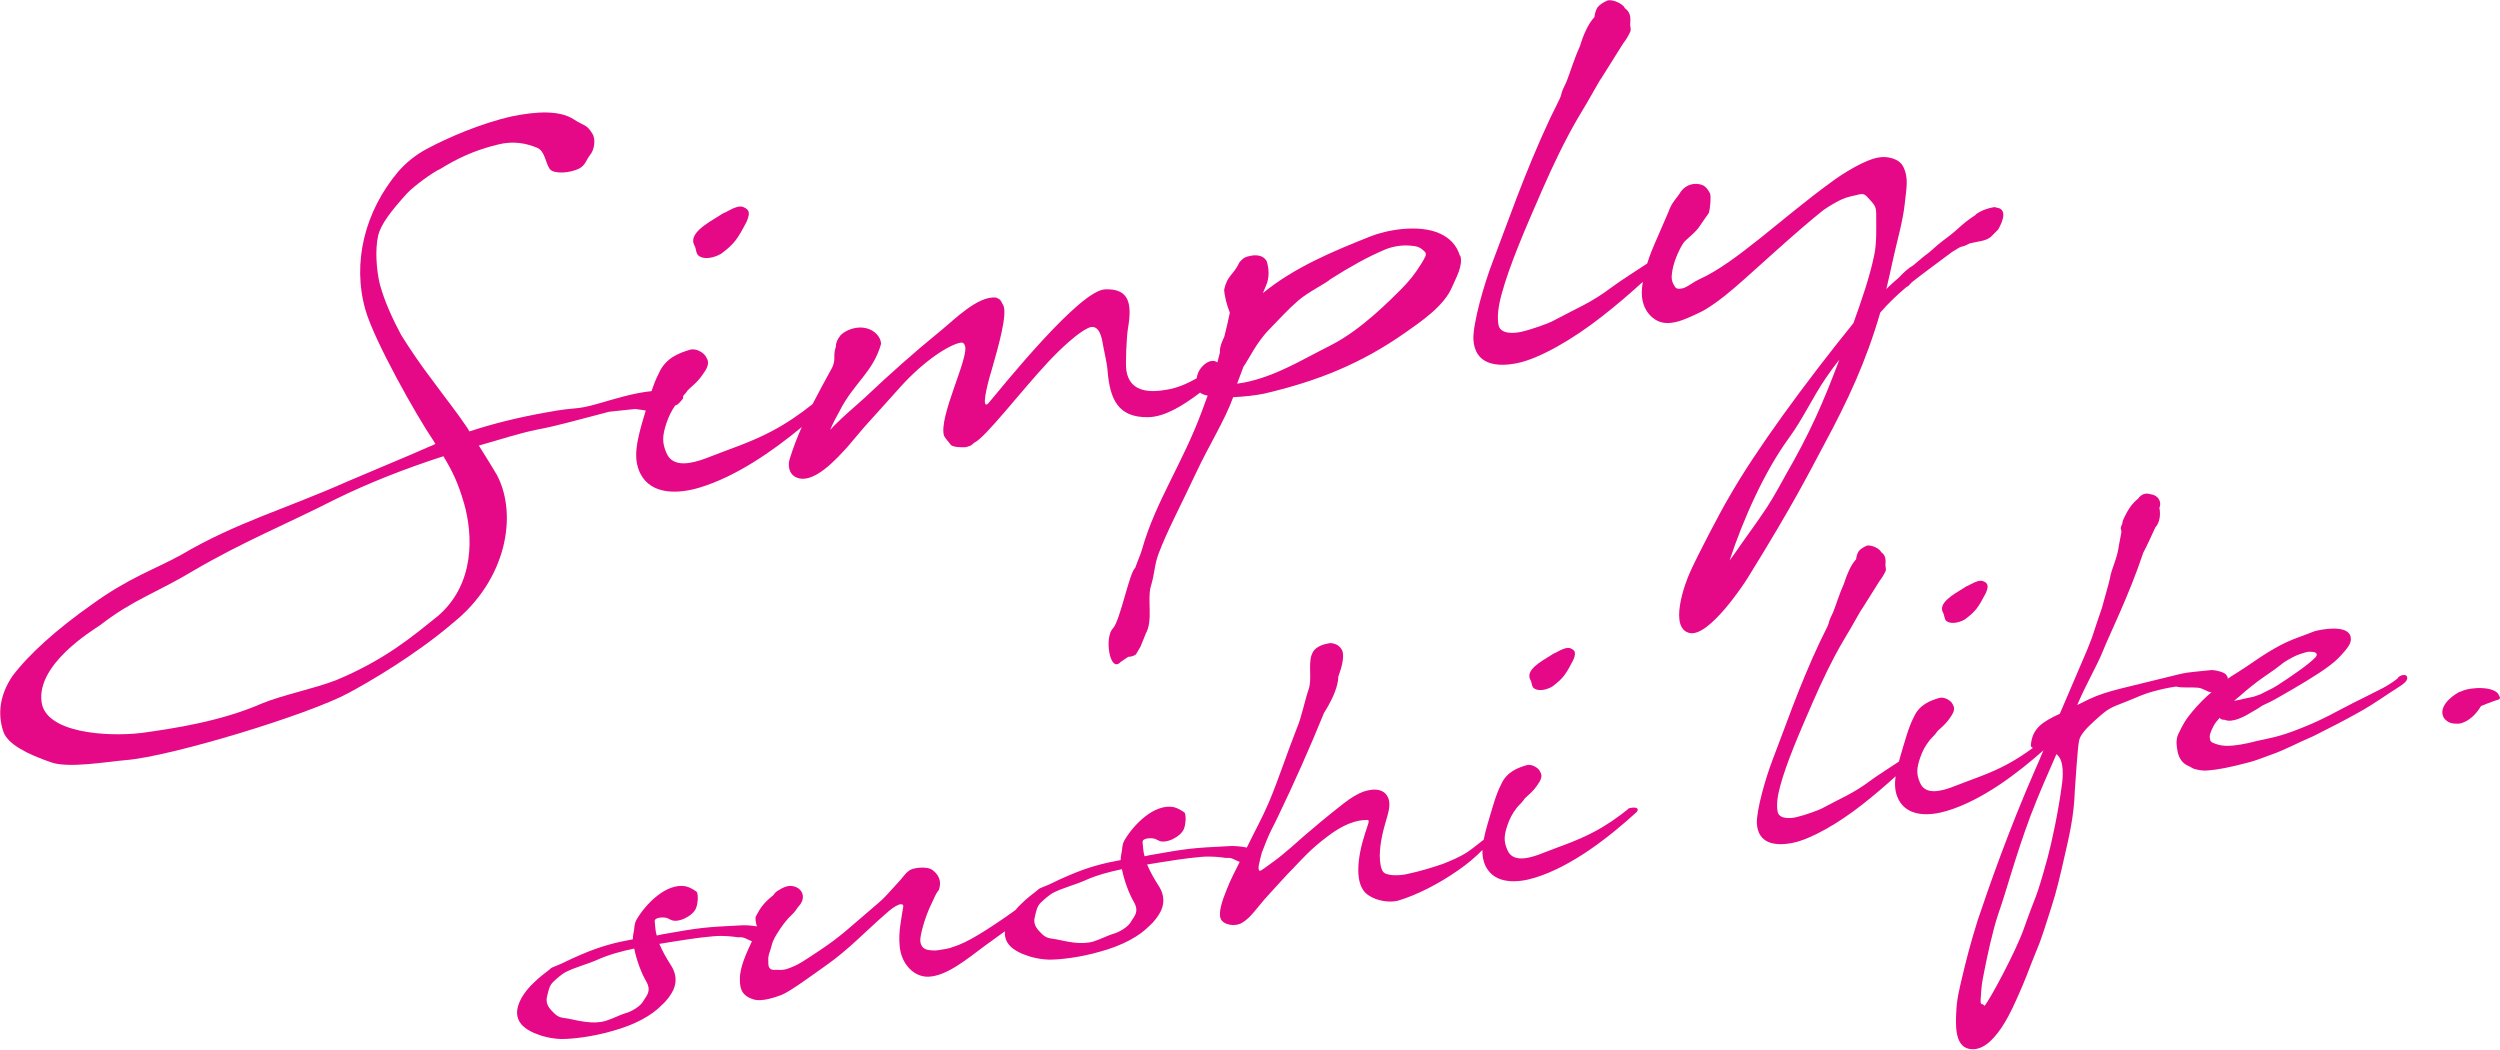 <?xml version="1.0" encoding="UTF-8"?><svg id="Camada_2" xmlns="http://www.w3.org/2000/svg" viewBox="0 0 323.46 135.79"><defs><style>.cls-1{fill:#e50887;}</style></defs><g id="fundo"><g><g><path class="cls-1" d="M90.4,33.1c1.11,.76,2.83-.21,2.92-.28,1.67-1.26,2.07-1.82,3.28-4.14,.65-1.44,.07-1.69-.56-1.94-.41-.08-.98,.06-1.97,.62-.4,.26-.24,.04-.91,.49-1.75,1.08-4.11,2.4-3.32,3.9,.25,.35,.17,1.06,.56,1.34Z"/><path class="cls-1" d="M188.89,33.09c-.43-1.41-1.36-2.3-2.54-2.85-2.83-1.32-7.14-.42-8.99,.33-4.88,1.93-9.92,4.04-13.97,7.36,.42-1.06,.87-1.62,.71-3.23-.21-1-.14-.87-.44-1.21-.6-.65-1.7-.42-1.74-.41-.82,.13-1.09,.32-1.54,.84-.85,1.77-1.56,1.64-1.99,3.54,.01,.69,.33,2.02,.73,2.99-.22,1.07-.45,2.1-.72,3.13-.26,.54-.47,1.06-.54,1.52-.02,.2-.04,.35-.02,.5l-.33,1.29c-.85-.65-2.25,.42-2.6,1.66-.03,.14-.05,.27-.08,.4-1.21,.68-2.52,1.26-3.8,1.46-2.11,.39-4.87,.44-5.3-2.5-.13-.82,.03-4.35,.21-5.42,.53-3.1,.24-5.18-2.95-5.05-3.25,.08-13.11,12.36-15.18,14.82-.09,.06-.14,.07-.18,.08-.63,.1,.34-3.41,.76-4.76,.72-2.54,2.12-7.31,1.33-8.22-.23-.5-.3-.64-.83-.85-2.32-.31-5.5,2.92-7.03,4.16-3.71,3.02-6.81,5.8-9.9,8.72-1.37,1.26-2.69,2.32-4.13,3.78l-.04,.06-.38,.4c.35-.89,.85-1.76,1.23-2.47,1.83-3.61,4.33-5,5.36-8.68-.04-.88-.83-1.75-1.91-2.01-1.14-.31-2.59,.17-3.31,.88l-.32,.45c-.23,.39-.32,.75-.32,1.09-.4,1.2,.05,1.52-.46,2.65-.85,1.55-1.72,3.14-2.55,4.75-1.58,1.26-3.39,2.51-5.24,3.48-2.77,1.49-5.78,2.42-8.75,3.6-1.54,.55-4.09,1.26-4.92-.78-.56-1.29-.55-2.18,.01-3.85,.32-.93,.64-1.56,1.12-2.27,.25-.05,.48-.22,1.01-.89,.03-.14,.04-.25,.03-.35,.21-.22,.42-.46,.6-.74,.47-.48,1.22-.99,1.94-2.05,.44-.62,.96-1.39,.5-2.11-.26-.7-1.4-1.31-2.15-1.08-1.37,.42-3.15,1.01-4.05,3.08-.35,.66-.65,1.43-.93,2.28-2.39,.24-4.7,.99-6.85,1.6-3.26,.93-2.51,.36-6.64,1.13-3.75,.66-7.07,1.49-10.07,2.48-.07-.13-.19-.27-.27-.45-1.24-1.87-2.92-3.97-4.57-6.23-1.38-1.8-2.81-3.89-4.01-5.82-1.14-2.14-2.14-4.34-2.74-6.52-.46-1.9-.63-4.49-.23-6.29,.35-1.49,1.65-3.18,3.75-5.5,.88-.93,3.27-2.7,4.33-3.17,1.93-1.2,4.26-2.38,7.39-3.13,2.04-.53,3.73-.16,5.11,.41,1.01,.43,1.05,1.9,1.63,2.75,.5,.66,2.56,.57,3.84-.08,.77-.42,.94-1.19,1.31-1.65,.67-.75,.83-2.21,.32-2.91-.68-1.13-1.09-.96-2.31-1.75-1.83-1.24-4.87-1.08-8.07-.42-4.05,.91-8.39,2.8-11.02,4.22-1.36,.72-2.68,1.77-3.67,2.92-4.31,5.1-6,11.75-4.25,17.89,1.15,4.01,6.57,13.65,8.84,16.99l.21,.36c-.27,.14-.6,.29-.88,.39-2.81,1.25-7.58,3.21-10.53,4.48-7.88,3.51-14.45,5.32-21.48,9.48-3.26,1.81-6.74,2.93-11.55,6.42-4.48,3.15-8.15,6.42-10.3,9.29-1.59,2.38-1.94,4.81-1.16,7.15,.57,1.69,3.2,2.94,6.08,3.95,2.26,.87,7.35-.06,9.74-.25,5.81-.45,23.65-5.87,28.87-8.7,2.63-1.42,8.6-4.86,13.58-9.13,6.81-5.51,8.32-13.86,5.6-19.05-.54-.9-1.23-2.07-2.35-3.82,2.6-.72,5.13-1.58,7.62-2.08,2.45-.45,5.09-1.22,9.26-2.3l3.35-.35c.53,.06,.98,.13,1.37,.2-.13,.45-.27,.91-.41,1.37-.75,2.64-1.28,4.85-.27,6.82,1.44,2.78,4.97,2.6,7.7,1.76,4.66-1.42,9.33-4.64,13.17-7.82-.6,1.34-1.12,2.7-1.54,4.05-.3,.89-.13,1.9,.63,2.37,2.3,1.35,5.65-2.6,6.75-3.77l2.24-2.64,4.69-5.21c2.97-3.3,6.27-5.47,7.82-5.72,.38-.06,.5,.36,.5,.36,.67,1.37-3.44,9.25-2.69,11.7,.21,.41,.57,.74,.89,1.19,.34,.29,1.38,.32,1.92,.28,.71-.21,.62-.15,1.09-.57,1.43-.63,5.99-6.61,9.57-10.45,1.64-1.75,3.83-3.78,5.16-4.39,1.1-.53,1.66,.47,1.89,1.91,.15,.92,.56,2.53,.64,3.61,.3,3.66,1.33,6.06,5.23,6.01,2.15-.03,4.49-1.47,6.74-3.18,.23,.18,.54,.31,.98,.39l-.72,1.95c-2.47,6.73-6.04,11.8-7.76,17.91-.22,.78-.59,1.53-.89,2.42-.75,.56-1.95,6.84-2.88,7.83-1.15,1.13-.42,5.9,1,4.34l.98-.66c.3,0,.63-.05,.99-.31l.58-.98,.71-1.75c.92-1.63,.18-4.33,.61-5.98,.61-2.03,.44-2.74,1.03-4.32,1.1-2.94,2.96-6.41,4.83-10.42,1.65-3.53,3.77-6.89,4.82-9.83,1.32-.06,2.83-.21,4.03-.46,6.76-1.59,12.43-3.8,18.28-7.92,1.82-1.28,4.98-3.38,6.01-5.87,.5-1.17,1.47-2.81,1.06-4.08ZM56.58,79.76c-3.23,2.6-6.75,5.6-13.13,8.26-2.98,1.13-6.95,1.92-9.54,2.99-5.35,2.35-11.62,3.27-15.58,3.82-4.56,.54-12.5,0-12.96-4.06-.58-4.8,6.33-9.04,7.58-9.88,4.25-3.31,7.37-4.21,12.09-7.06,6.45-3.77,11.74-5.87,18.45-9.28,4.07-2,8.9-3.92,13.88-5.52,1.22,2.02,1.89,3.44,2.67,6.09,1.16,4.06,1.46,10.48-3.45,14.64Zm127.22-45.5c-.62,1.04-1.56,2.23-2.59,3.24-1.32,1.31-5.05,5.12-8.83,7.07-2.92,1.46-5.99,3.3-8.99,4.28-1.17,.39-2.26,.66-3.33,.79l.83-2.21c.61-.79,1.62-3.08,3.36-4.84,1.44-1.47,2.27-2.44,3.74-3.72,1.35-1.15,3.59-2.22,4.15-2.75,1.25-.8,2.52-1.55,3.65-2.17,1.27-.7,2.42-1.24,3.34-1.63,.88-.39,2.17-.65,3.32-.54,.8,.07,1.25,.1,1.97,.87,.16,.37,0,.59-.62,1.63Z"/><path class="cls-1" d="M258.2,26.8c-.15-.02-.63,.06-1.2,.25-.33,.1-1.25,.5-1.41,.77-1.83,1.19-2.13,1.78-3.67,2.92-.8,.58-1.58,1.24-2.31,1.91-.71,.51-1.31,1.05-2.05,1.67-.72,.41-1.32,1-1.87,1.59-.56,.49-1.13,.97-1.63,1.5,.23-1.02,.67-2.87,.89-3.95,.39-1.84,1.28-4.9,1.5-7.16,.22-2.01,.5-3.29-.17-4.67-.53-1.15-2.11-1.43-3.12-1.27-1.79,.24-4.79,2.11-6.29,3.25-6.23,4.52-12.29,10.4-16.94,12.49-.83,.38-1.39,.87-1.94,1.11-.37,.16-1.04,.27-1.24-.05-.33-.49-.55-.94-.43-1.76,.13-1.31,.85-2.96,1.4-3.83,.3-.59,1.66-1.36,2.35-2.55,.47-.72,.81-1.12,1.04-1.5,.15-.57,.3-2.08,.14-2.49-.22-.41-.49-.86-.97-1.08-.9-.35-2.05-.16-2.78,.8-.58,.98-1.13,1.27-1.64,2.69-.39,.95-1.8,4.1-2.19,5.09-.21,.54-.39,1.06-.55,1.56-1.57,1.06-3.13,2-4.61,3.09-2.68,2.02-4.41,2.64-7.73,4.42-.46,.23-2.46,.99-3.98,1.34-.86,.19-2.61,.33-2.9-.81-.23-1.1-.05-2.46,.38-4.06,1.02-3.77,3.1-8.56,5.19-13.35,1.44-3.3,3.03-6.62,4.69-9.46,.47-.77,1.67-2.79,2.86-4.91l.16-.22,2.83-4.51c.37-.46,.72-1.06,.93-1.54,.13-.42-.07-.73-.02-1.03,.09-.96-.05-1.52-.67-1.97-.06-.04-.07-.13-.13-.22-.6-.65-1.74-.95-2.15-.79-.55,.24-1.04,.56-1.29,.9-.23,.39-.32,.74-.39,1.25-.85,.88-1.48,2.46-1.9,3.82-.73,1.6-1.27,3.42-1.69,4.48-1,2.04-.44,1.26-.95,2.37l-1.19,2.42c-3.34,7.12-5.64,13.91-7.41,18.5-1.18,3.06-2.56,7.98-2.52,10.04,.15,3.34,2.98,3.71,5.79,3.11,2.77-.6,7.07-3.03,10.92-6.07,1.89-1.47,3.68-3.03,5.21-4.42-.08,.48-.12,.94-.13,1.37-.02,1.39,.54,2.73,1.7,3.48,1.67,1.12,3.86,.02,5.65-.82,1.2-.54,2.88-1.75,4.66-3.28,1.43-1.22,3.71-3.32,5.35-4.77,2.28-2.05,4.62-4.06,5.94-5.11,.22-.19,1.41-1.02,2.61-1.56,.69-.31,1.32-.41,1.93-.56,.95-.25,1.03-.07,1.63,.58,.73,.82,.89,.94,.86,2.28,0,1.24,.08,3.5-.27,4.99-.58,2.81-1.66,5.9-2.68,8.74-6.21,7.68-12.68,16.49-16.1,22.53-1.09,1.8-4.14,7.69-4.97,9.55-.81,1.71-2.83,7.48-.08,8.02,2.5,.48,7.06-6.44,7.48-7.15,6.03-9.73,7.92-13.59,9.81-17.11,3.15-5.84,5.5-10.87,7.33-17.2,1.08-1.26,2.24-2.34,3.41-3.33,.14-.02,.27-.14,.69-.61,1.75-1.37,3.52-2.65,5.19-3.91l.45-.27c1.16-.74,.52-.14,1.84-.84,1.23-.3,2.03-.28,2.73-.84l.94-.94c.73-1.26,1.18-2.76-.32-2.86Zm-27.28,34.88c-.39,.66-1.21,2.27-2.32,3.98-1.35,2.05-3.01,4.25-4.05,5.8l-.77,1.06c1.75-5.32,4.5-11.5,7.69-15.87,1.74-2.36,3.09-5.29,4.69-7.63,.56-.83,1.16-1.67,1.82-2.47-2,5.32-3.75,9.41-7.07,15.13Z"/></g><g><path class="cls-1" d="M198.46,89.05c.91,.62,2.32-.17,2.39-.23,1.37-1.03,1.7-1.49,2.69-3.39,.54-1.18,.06-1.39-.46-1.59-.33-.06-.8,.05-1.62,.51-.33,.22-.2,.03-.74,.4-1.44,.88-3.37,1.97-2.72,3.2,.21,.29,.14,.87,.46,1.1Z"/><path class="cls-1" d="M210.64,104.69c-1.32,1.07-2.85,2.13-4.42,2.95-2.27,1.22-4.74,1.98-7.17,2.95-1.26,.45-3.36,1.04-4.03-.64-.46-1.06-.45-1.79,.01-3.16,.33-.95,.64-1.52,1.24-2.31,.27-.33,.7-.68,1.02-1.18,.38-.39,1-.81,1.59-1.68,.36-.51,.79-1.14,.41-1.73-.21-.57-1.15-1.07-1.76-.89-1.12,.34-2.58,.82-3.32,2.52-.68,1.29-1.15,3.14-1.73,5.06-.21,.73-.4,1.43-.52,2.08-.06,.04-.13,.09-.2,.14-.61,.47-1.18,.96-1.91,1.45-.99,.65-2.13,1.11-3.15,1.52-1.34,.46-2.92,.96-4.8,1.35-1.02,.21-2.64,.19-2.97-.36-.16-.22-.25-.53-.31-.88-.28-1.49,.08-3.5,.57-5.2,.44-1.53,.74-2.43,.48-3.28-.41-1.27-1.7-1.5-3.28-.97-.76,.29-1.54,.74-2.58,1.55-2.16,1.69-3.9,3.15-5.11,4.2-.21,.2-2.58,2.32-3.74,3.16-1.09,.78-1.84,1.39-1.97,1.33-.35-.14-.03-1.17,.27-2.35l.66-1.68c.37-.95,.94-1.94,1.39-2.9,2.12-4.4,4.19-9.06,5.99-13.49l.54-.9c.63-1.12,1.29-2.56,1.32-3.82,.45-1.21,.8-2.56,.51-3.36-.35-.63-.75-.89-1.53-.97l-.12,.02c-.67,.11-1.13,.27-1.46,.48-.7,.4-.82,.95-.9,1.16-.37,1.24,.1,3.1-.35,4.35-.44,1.25-.94,3.68-1.47,4.89-1.32,3.33-2.42,6.75-3.65,9.67-.88,2.06-1.8,3.69-2.87,5.89-.82-.17-1.78-.24-2.39-.18-4.66,.23-5.3,.3-10.14,1.16-.24,.04-.47,.11-.7,.15-.18-.62-.2-1.22-.26-1.82-.06-.6,1.28-.57,1.63-.43l.44,.21c.89,.5,2.88-.47,3.28-1.51,.23-.6,.31-1.55,.11-2.08-.33-.27-1-.65-1.46-.74-2.5-.44-5.14,2.25-6.35,4.31-.37,.71-.21,.97-.4,1.77-.05,.21-.08,.5-.08,.78-2.2,.4-4.15,.88-6.72,1.99-.64,.27-1.59,.7-2.56,1.18l-.83,.34c-.65,.23-.52,.33-.99,.65-1.15,.88-1.36,1.11-2.16,1.89-.12,.14-.24,.27-.35,.41-1.19,.89-3.78,2.61-4.76,3.18-1.4,.83-2.19,1.25-3.69,1.73-.19,.07-.78,.17-1.37,.26-.47,.08-.72,.08-1.05,.05-.77-.04-1.34-.27-1.45-1.18-.07-.67,.62-3.18,1.41-4.77,.43-.84,.52-1.3,.99-1.86,.22-.64,.38-1.64-.78-2.55-.66-.58-2.73-.36-3.14,.11-.47,.32-.78,.9-1.31,1.43-1.1,1.19-1.88,2.12-2.53,2.64-3.95,3.36-4.88,4.35-7.73,6.24-1.76,1.14-2.62,1.84-4.12,2.33-.65,.23-1.16,.11-1.56,.13-.76,.08-.91-.38-.89-.99-.02-.4-.05-.8,.24-1.5,.27-.85,.18-.88,.58-1.67,.38-.67,1.02-1.67,1.64-2.37,.31-.37,.84-.79,1.07-1.15,.45-.72,.52-.53,.85-1.23,.33-.99-.28-1.7-1.08-1.89-.76-.2-1.43,.15-2.2,.64-.14,.1-.32,.29-.48,.53-.03,.04-.07,.05-.07,.05-1.11,.91-1.54,1.47-2.16,2.66-.11,.23-.03,.78,.13,1.3-.75-.13-1.57-.18-2.12-.13-4.66,.23-5.3,.3-10.14,1.16-.24,.04-.47,.11-.7,.15-.18-.62-.2-1.22-.26-1.82s1.28-.57,1.63-.43l.44,.21c.89,.5,2.88-.47,3.28-1.51,.23-.6,.31-1.55,.11-2.08-.33-.27-1-.65-1.46-.74-2.5-.44-5.14,2.25-6.35,4.31-.37,.71-.21,.97-.4,1.77-.05,.21-.08,.5-.08,.78-2.2,.4-4.15,.88-6.72,1.99-.64,.27-1.59,.7-2.56,1.18l-.83,.34c-.65,.23-.51,.33-.99,.65-1.15,.88-1.36,1.11-2.16,1.89-1.31,1.43-1.89,2.82-1.68,3.88,.21,1.06,1.05,1.7,2.18,2.2,1.04,.44,2.23,.73,3.49,.77,1.42,.01,4.04-.29,6.56-1.02,3.03-.82,5.17-2.06,6.39-3.31,.64-.55,1.24-1.33,1.57-2.04,.56-1.3,.22-2.39-.42-3.33-.49-.77-1-1.66-1.4-2.61l1.78-.29c.83-.13,3.23-.53,5.27-.7,1.4-.11,2.6,.06,3.1,.14,.92-.07,1.05,.23,1.74,.48,.03,.01,.06,.02,.09,.03-.72,1.54-1.6,3.42-1.56,4.95-.03,1.34,.4,2.2,1.88,2.61,.97,.25,2.59-.26,3.47-.6,1.1-.42,3.78-2.4,5.92-3.92,2.62-1.84,4.94-4.24,6.64-5.74,1.13-.99,1.72-1.61,2.55-1.99,.22-.12,.74-.2,.68,.21-.28,1.79-.64,3.3-.47,5.06,.19,2.4,1.88,4.07,3.73,4.01,2.37-.1,4.9-2.22,7.4-4.08,.6-.44,1.54-1.11,2.49-1.8-.02,.25-.02,.48,.03,.7,.21,1.06,1.05,1.7,2.18,2.2,1.04,.44,2.23,.73,3.49,.77,1.42,.01,4.04-.29,6.56-1.02,3.03-.82,5.17-2.06,6.39-3.31,.64-.55,1.24-1.33,1.57-2.04,.56-1.3,.22-2.39-.42-3.33-.49-.77-1-1.66-1.4-2.61l1.78-.29c.83-.13,3.23-.53,5.27-.7,1.4-.11,2.6,.06,3.1,.14,.92-.07,1.05,.23,1.74,.48,.03,.01,.06,.02,.09,.03-.59,1.19-1.18,2.28-1.67,3.55-.64,1.56-1.09,3.01-.8,3.78,.29,.8,1.8,1.12,2.76,.56,1.19-.68,2.04-2.12,3.42-3.6,.79-.86,2.26-2.51,3.41-3.67,.8-.82,2.02-2.27,4.33-3.98,2.81-2.12,4.49-2.03,5.01-2.07,.48-.04,.1,.63-.24,1.74-1,3.08-1.46,6.68,.36,7.96,1.23,.86,2.92,1.02,3.93,.74,2.39-.71,5.31-2.2,7.78-3.94,1.19-.82,2.25-1.72,3.11-2.61-.02,.76,.1,1.48,.45,2.16,1.18,2.28,4.07,2.13,6.31,1.44,4.86-1.48,9.74-5.35,13.2-8.51,.47-.6-.36-.71-1.12-.43Zm-127.37,24.77c-.36,.75-1.66,1.48-2.4,1.65-.96,.32-1.28,.57-2.51,.98-1.67,.47-3.41-.01-4.87-.3-.54-.11-1.14-.02-1.82-.72-.44-.45-1.14-1.07-.9-2.08,.19-.8,.29-1.47,.82-1.96,.35-.34,1.09-.99,1.54-1.23,1.23-.64,2.79-1.02,4.11-1.6,1.55-.7,3.18-1.13,4.82-1.47,.28,1.45,.92,3.17,1.53,4.21,.78,1.33,0,1.94-.32,2.52Zm63.1-10.27c-.36,.75-1.66,1.48-2.4,1.65-.96,.32-1.28,.57-2.51,.98-1.67,.47-3.4-.01-4.87-.3-.54-.11-1.14-.02-1.82-.72-.44-.45-1.14-1.07-.9-2.08,.19-.8,.29-1.47,.82-1.96,.35-.34,1.09-.99,1.54-1.23,1.23-.64,2.79-1.02,4.11-1.6,1.55-.7,3.18-1.13,4.82-1.47,.28,1.45,.92,3.17,1.53,4.21,.78,1.33,0,1.94-.32,2.52Z"/><path class="cls-1" d="M251.85,80.36c.91,.62,2.32-.17,2.39-.23,1.37-1.03,1.7-1.49,2.69-3.39,.54-1.18,.06-1.39-.46-1.59-.33-.06-.8,.05-1.62,.51-.33,.22-.2,.03-.74,.4-1.44,.88-3.37,1.97-2.72,3.2,.21,.29,.14,.87,.46,1.1Z"/><path class="cls-1" d="M310.29,87.7c-.14,.14-.96,.84-2.61,1.64-1.12,.59-2.06,1.02-3.11,1.56-2.28,1.14-3.83,2.12-6.79,3.29-3,1.22-4.43,1.37-5.65,1.65-3.61,.95-4.67,.64-5.23,.48-.43-.14-.89-.26-.95-.62-.02-.12-.12-.47,.06-.9,.17-.47,.5-1.13,.71-1.37l.47-.56c.11,.19,.33,.27,.65,.26,1,.45,2.64-.47,3.45-.97,.45-.23,.96-.56,1.44-.88,.72-.32,1.28-.61,1.69-.84,2.71-1.53,5.55-3.21,7.03-4.35,.97-.73,1.38-1.23,1.96-1.89,.71-.84,.84-1.31,.71-1.86-.41-1.55-3.79-.92-4.68-.66l-1.49,.57c-1.91,.68-3.43,1.33-6.56,3.5-1.6,1.11-2.52,1.61-3.16,2.07,.01-.1,0-.18-.01-.22l-.16-.25c-.18-.37-1.32-.64-1.89-.66-3.78,.41-2.65,.15-6.31,1.06-6.38,1.6-7.66,1.69-10.61,3.23l-.49,.24c1.11-2.65,2.6-5.16,3.32-6.98,.86-2.16,3.43-7.32,5.22-12.72,.53-.98,1.06-2.2,1.57-3.29,.55-.58,.71-1.61,.52-2.51,.17-.43,.17-.92-.26-1.38-.28-.24-.54-.35-.87-.39-.73-.24-1.25,.04-1.65,.6-.61,.46-1.04,1.06-1.42,1.73-.59,1.11-.6,1.27-.58,1.43-.48,1.05,0,.49-.18,1.4-.47,2.3-.28,2.03-.77,3.49-.86,2.44-.42,1.4-.85,2.97l-.84,3.05c-.41,1.24-.88,2.53-1.31,3.9l-.63,1.6-3.52,8.23c-2.26,1.05-3.58,1.88-3.75,4.09,0,.17,.1,.26,.27,.32-1.07,.8-2.24,1.55-3.42,2.18-2.27,1.22-4.74,1.98-7.17,2.95-1.26,.45-3.36,1.04-4.03-.64-.46-1.06-.45-1.79,.01-3.16,.33-.95,.64-1.52,1.24-2.31,.27-.33,.7-.68,1.02-1.18,.38-.39,1-.81,1.59-1.68,.36-.51,.79-1.14,.41-1.73-.21-.57-1.15-1.07-1.76-.89-1.12,.34-2.58,.82-3.32,2.52-.68,1.29-1.15,3.14-1.73,5.06-.06,.22-.13,.45-.18,.66-1.27,.85-2.52,1.61-3.71,2.48-2.2,1.65-3.62,2.16-6.33,3.62-.37,.18-2.01,.81-3.27,1.1-.7,.16-2.14,.27-2.37-.67-.19-.9-.04-2.02,.31-3.33,.83-3.09,2.54-7.02,4.25-10.94,1.18-2.7,2.48-5.43,3.84-7.75,.38-.63,1.37-2.29,2.34-4.03l.13-.18,2.32-3.69c.3-.38,.59-.87,.77-1.26,.11-.34-.06-.6-.02-.84,.07-.78-.04-1.25-.55-1.61-.05-.03-.06-.11-.11-.18-.49-.53-1.42-.78-1.77-.65-.45,.2-.86,.46-1.05,.74-.19,.32-.26,.61-.32,1.02-.69,.72-1.21,2.02-1.56,3.13-.6,1.32-1.04,2.8-1.39,3.67-.82,1.67-.36,1.03-.78,1.94l-.97,1.98c-2.74,5.83-4.62,11.4-6.08,15.16-.97,2.51-2.09,6.54-2.06,8.23,.12,2.74,2.44,3.04,4.75,2.55,2.27-.49,5.79-2.48,8.95-4.98,1.54-1.2,3.01-2.48,4.26-3.61-.16,1.09-.1,2.09,.38,3.02,1.18,2.28,4.07,2.13,6.31,1.44,4.51-1.37,9.04-4.81,12.43-7.82-.35,.86-.71,1.71-1.1,2.57-3.34,7.63-5.91,14.97-7.41,19.43-.91,2.9-1.53,5.31-2.03,7.46-.33,1.47-.67,2.58-.75,4.61-.04,1.26-.23,4.05,1.55,4.53,3.38,.87,5.98-5.83,6.52-6.97,.83-1.84,1.39-3.39,1.85-4.55,.92-2.34,.73-1.5,2.36-6.66,.73-2.22,1.25-4.53,1.67-6.39,.64-2.78,1.3-5.48,1.4-8.81,.1-1.4,.36-5.53,.54-6.41,.12-.75,.87-1.6,2.07-2.68,1.83-1.67,2-1.62,4.06-2.44,1.49-.57,1.88-.88,3.7-1.37,1.59-.42,2.27-.49,2.74-.57,.72,.21,1.87,.06,2.82,.15,.66,.05,1.4,.66,1.71,.57,.02,0,.04,0,.06,0-.18,.16-.37,.33-.59,.52-.88,.79-1.81,1.84-2.44,2.67-.73,.97-1.1,1.92-1.32,2.32-.32,.78-.15,1.56-.07,2.08,.15,.91,.63,1.64,1.41,1.96,.43,.17,.5,.37,1.09,.47,.54,.11,.88,.18,1.6,.1,1.12-.1,2.42-.31,5.25-1.06,.81-.21,2.03-.7,2.68-.93,1.96-.68,3.4-1.52,5.59-2.45,2.13-1.08,3.93-1.98,5.82-3.05,.71-.36,2.51-1.5,4.08-2.57,.99-.65,2.07-1.23,2.19-1.73,.16-.8-.83-.59-1.17-.21Zm-43.51,13.8c-.43,3.35-1.3,7.46-1.88,9.58-1.61,5.81-1.28,4.06-3.08,9.17-1,2.83-4.44,9.27-5.07,9.9-.28-.48-.55,.13-.48-.94,.13-1.96,.14-1.88,.45-3.48,.35-1.8,1.08-5.28,1.82-7.46,1.13-3.22,2.17-7.32,4.17-12.7,1.05-2.76,2.23-5.43,3.36-8,1.11,.83,.8,3.19,.72,3.93Zm23.07-11.49c.88-.79,1.96-1.66,3.08-2.44l1.38-.96c.36-.26,.94-.72,1.22-.93,1.62-1.03,2.32-1.14,3.02-1.34,.04,0,.39-.06,.94,.05,.05,.04,.52,.2,.07,.68-.79,.86-3.34,2.61-4.96,3.64-.33,.22-.78,.45-1.3,.7l-.86,.43-.84,.3c-.35,.1-.4,.06-.86,.18-.62,.14-1.21,.28-1.52,.33l-.16,.03c.24-.24,.53-.45,.78-.65Z"/><path class="cls-1" d="M323.32,89.95c-.47-1.18-3.66-1.1-4.86-.5-.07,.05-.2,.03-.23,.08h-.04c-1.3,.7-2.77,2.11-1.96,3.4,.51,.61,.97,.73,1.94,.7,1.26-.21,2.29-1.34,2.83-2.28,.54-.21,1.14-.47,1.83-.7,.5-.16,.82-.17,.49-.69Z"/></g></g></g></svg>